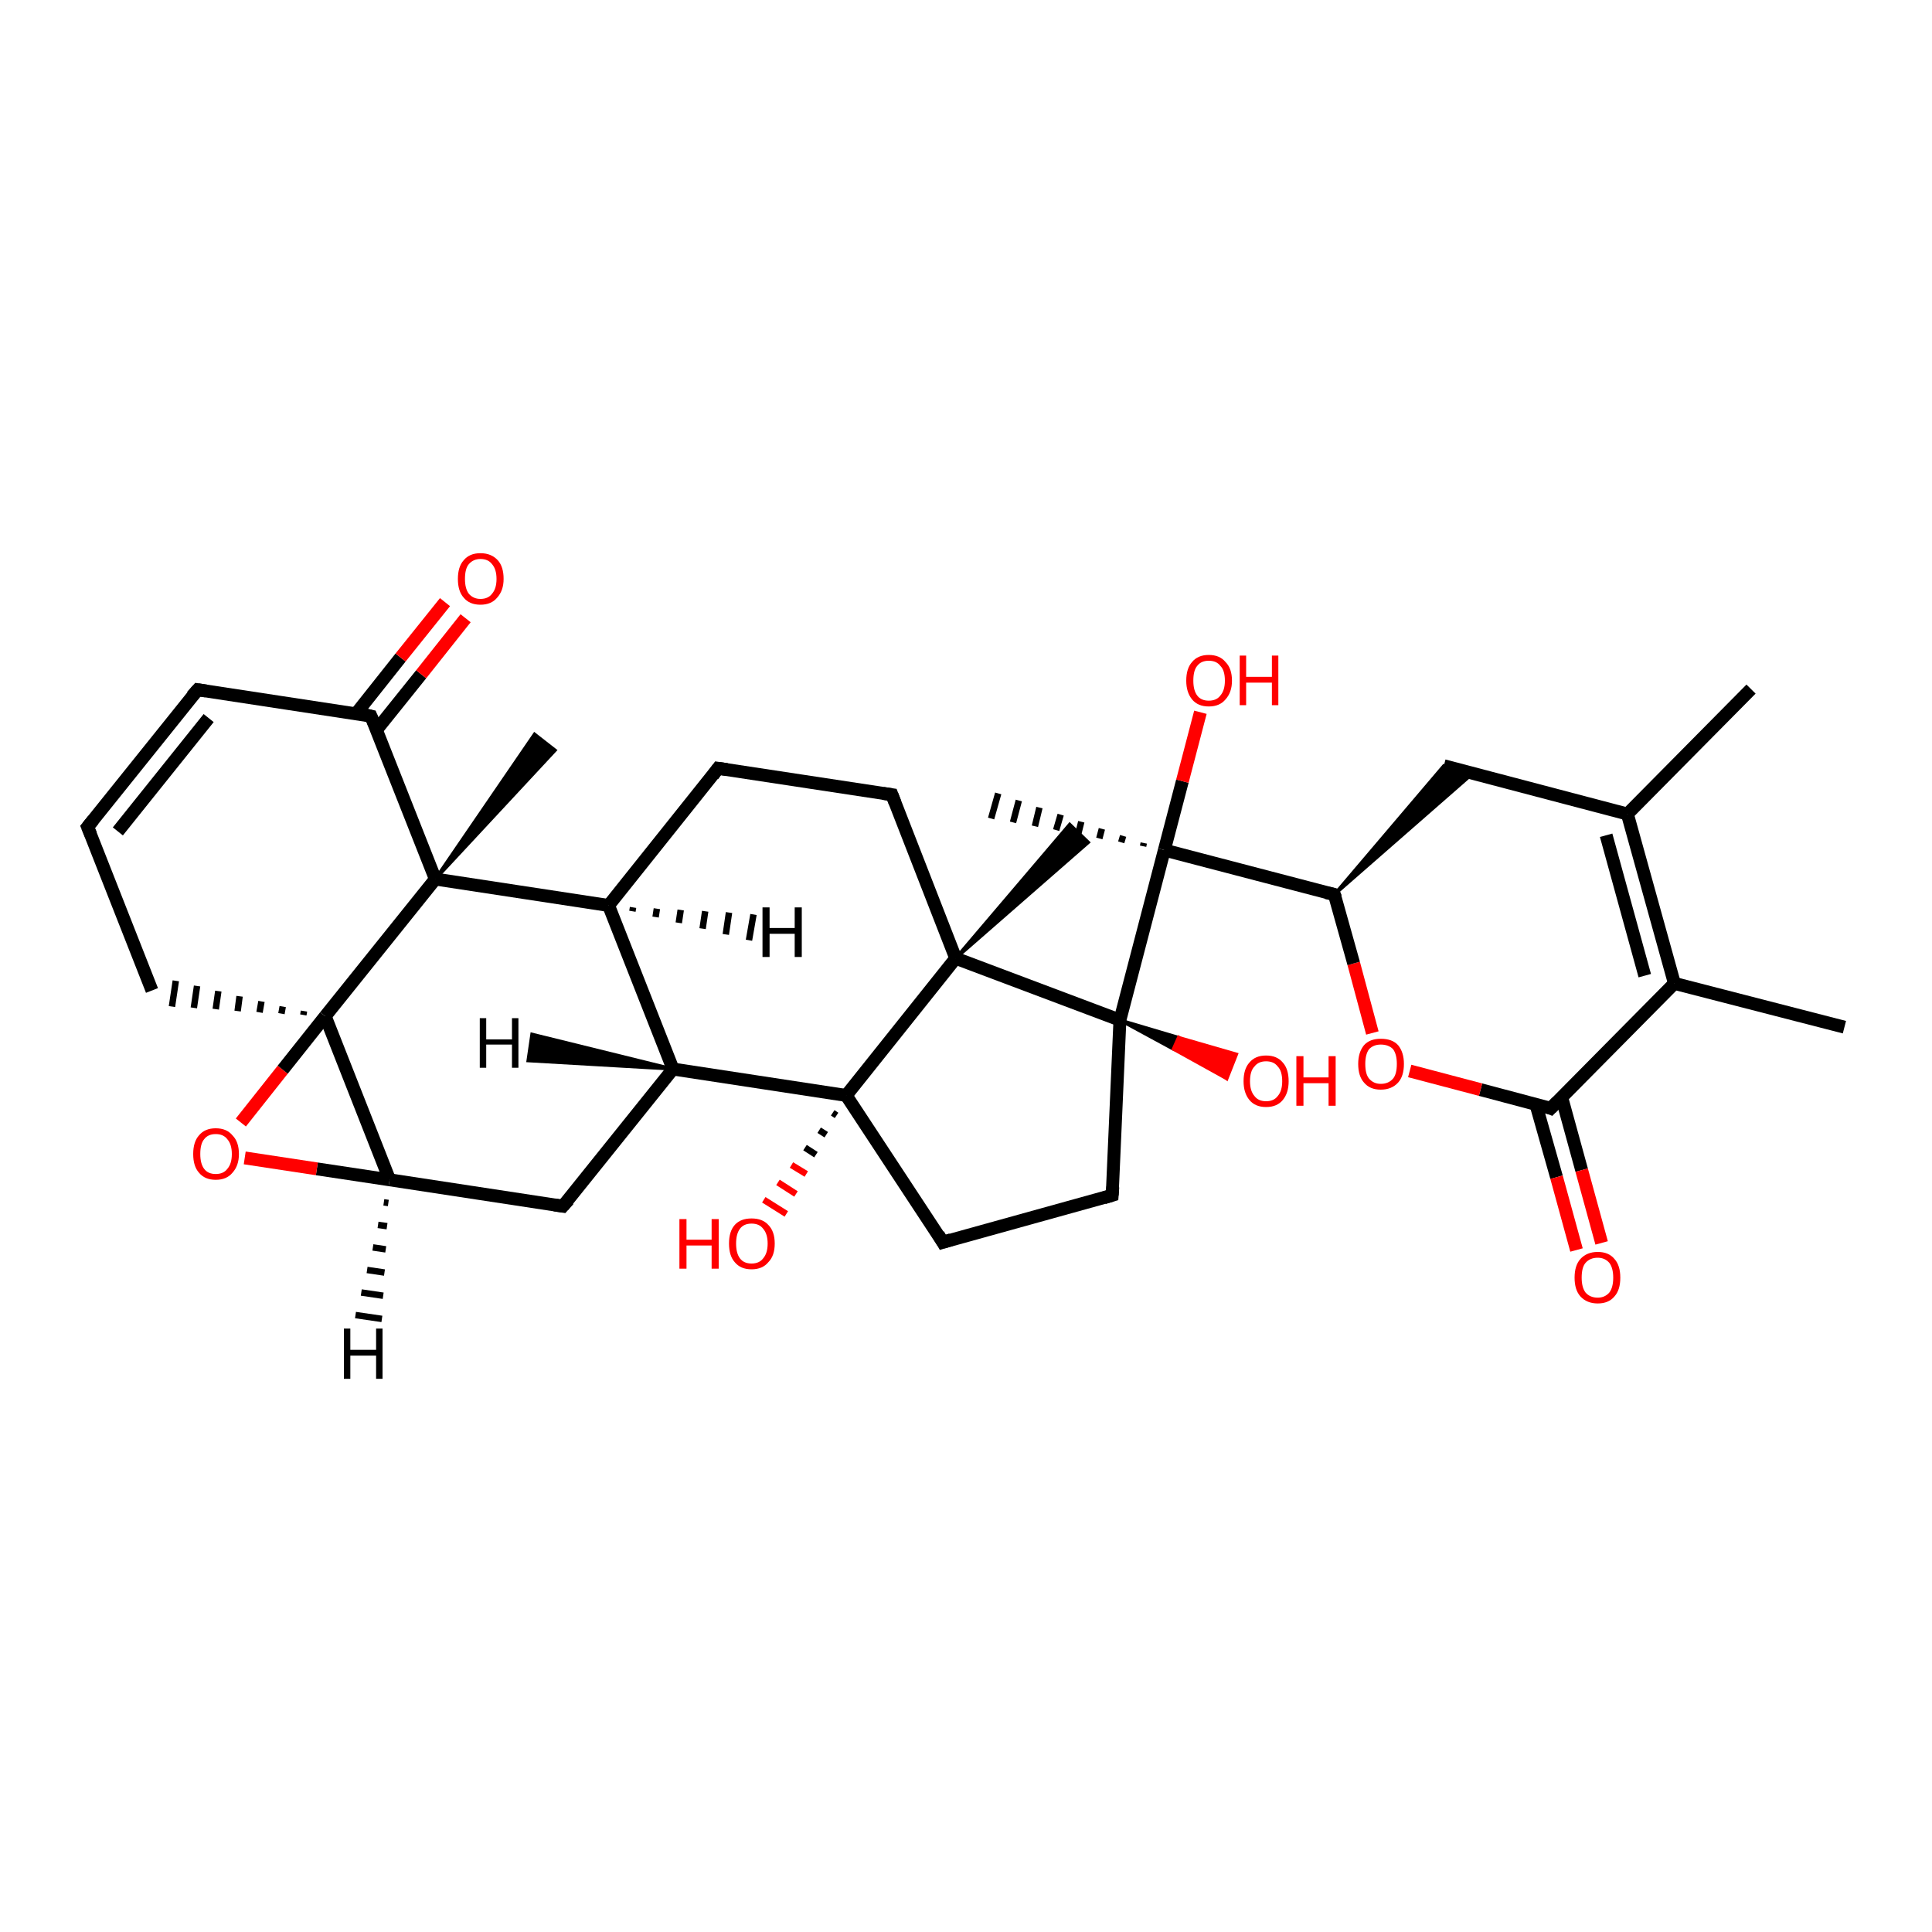 <?xml version='1.0' encoding='iso-8859-1'?>
<svg version='1.1' baseProfile='full'
              xmlns='http://www.w3.org/2000/svg'
                      xmlns:rdkit='http://www.rdkit.org/xml'
                      xmlns:xlink='http://www.w3.org/1999/xlink'
                  xml:space='preserve'
width='300px' height='300px' viewBox='0 0 300 300'>
<!-- END OF HEADER -->
<rect style='opacity:1.0;fill:#FFFFFF;stroke:none' width='300.0' height='300.0' x='0.0' y='0.0'> </rect>
<path class='bond-0 atom-0 atom-1' d='M 271.9,107.0 L 252.7,126.4' style='fill:none;fill-rule:evenodd;stroke:#000000;stroke-width:2.0px;stroke-linecap:butt;stroke-linejoin:miter;stroke-opacity:1' />
<path class='bond-1 atom-1 atom-2' d='M 252.7,126.4 L 260.0,152.7' style='fill:none;fill-rule:evenodd;stroke:#000000;stroke-width:2.0px;stroke-linecap:butt;stroke-linejoin:miter;stroke-opacity:1' />
<path class='bond-1 atom-1 atom-2' d='M 249.4,129.7 L 255.4,151.5' style='fill:none;fill-rule:evenodd;stroke:#000000;stroke-width:2.0px;stroke-linecap:butt;stroke-linejoin:miter;stroke-opacity:1' />
<path class='bond-2 atom-2 atom-3' d='M 260.0,152.7 L 286.4,159.5' style='fill:none;fill-rule:evenodd;stroke:#000000;stroke-width:2.0px;stroke-linecap:butt;stroke-linejoin:miter;stroke-opacity:1' />
<path class='bond-3 atom-2 atom-4' d='M 260.0,152.7 L 240.8,172.1' style='fill:none;fill-rule:evenodd;stroke:#000000;stroke-width:2.0px;stroke-linecap:butt;stroke-linejoin:miter;stroke-opacity:1' />
<path class='bond-4 atom-4 atom-5' d='M 238.5,171.5 L 241.7,182.8' style='fill:none;fill-rule:evenodd;stroke:#000000;stroke-width:2.0px;stroke-linecap:butt;stroke-linejoin:miter;stroke-opacity:1' />
<path class='bond-4 atom-4 atom-5' d='M 241.7,182.8 L 244.8,194.1' style='fill:none;fill-rule:evenodd;stroke:#FF0000;stroke-width:2.0px;stroke-linecap:butt;stroke-linejoin:miter;stroke-opacity:1' />
<path class='bond-4 atom-4 atom-5' d='M 242.5,170.4 L 245.6,181.7' style='fill:none;fill-rule:evenodd;stroke:#000000;stroke-width:2.0px;stroke-linecap:butt;stroke-linejoin:miter;stroke-opacity:1' />
<path class='bond-4 atom-4 atom-5' d='M 245.6,181.7 L 248.7,193.0' style='fill:none;fill-rule:evenodd;stroke:#FF0000;stroke-width:2.0px;stroke-linecap:butt;stroke-linejoin:miter;stroke-opacity:1' />
<path class='bond-5 atom-4 atom-6' d='M 240.8,172.1 L 229.9,169.2' style='fill:none;fill-rule:evenodd;stroke:#000000;stroke-width:2.0px;stroke-linecap:butt;stroke-linejoin:miter;stroke-opacity:1' />
<path class='bond-5 atom-4 atom-6' d='M 229.9,169.2 L 218.9,166.3' style='fill:none;fill-rule:evenodd;stroke:#FF0000;stroke-width:2.0px;stroke-linecap:butt;stroke-linejoin:miter;stroke-opacity:1' />
<path class='bond-6 atom-6 atom-7' d='M 213.1,160.4 L 210.2,149.6' style='fill:none;fill-rule:evenodd;stroke:#FF0000;stroke-width:2.0px;stroke-linecap:butt;stroke-linejoin:miter;stroke-opacity:1' />
<path class='bond-6 atom-6 atom-7' d='M 210.2,149.6 L 207.2,138.9' style='fill:none;fill-rule:evenodd;stroke:#000000;stroke-width:2.0px;stroke-linecap:butt;stroke-linejoin:miter;stroke-opacity:1' />
<path class='bond-7 atom-7 atom-8' d='M 207.2,138.9 L 224.2,118.9 L 228.7,120.1 Z' style='fill:#000000;fill-rule:evenodd;fill-opacity:1;stroke:#000000;stroke-width:0.5px;stroke-linecap:butt;stroke-linejoin:miter;stroke-opacity:1;' />
<path class='bond-8 atom-7 atom-9' d='M 207.2,138.9 L 180.8,132.0' style='fill:none;fill-rule:evenodd;stroke:#000000;stroke-width:2.0px;stroke-linecap:butt;stroke-linejoin:miter;stroke-opacity:1' />
<path class='bond-9 atom-9 atom-10' d='M 177.5,131.4 L 177.6,130.9' style='fill:none;fill-rule:evenodd;stroke:#000000;stroke-width:1.0px;stroke-linecap:butt;stroke-linejoin:miter;stroke-opacity:1' />
<path class='bond-9 atom-9 atom-10' d='M 174.1,130.8 L 174.4,129.8' style='fill:none;fill-rule:evenodd;stroke:#000000;stroke-width:1.0px;stroke-linecap:butt;stroke-linejoin:miter;stroke-opacity:1' />
<path class='bond-9 atom-9 atom-10' d='M 170.7,130.2 L 171.1,128.7' style='fill:none;fill-rule:evenodd;stroke:#000000;stroke-width:1.0px;stroke-linecap:butt;stroke-linejoin:miter;stroke-opacity:1' />
<path class='bond-9 atom-9 atom-10' d='M 167.4,129.6 L 167.9,127.6' style='fill:none;fill-rule:evenodd;stroke:#000000;stroke-width:1.0px;stroke-linecap:butt;stroke-linejoin:miter;stroke-opacity:1' />
<path class='bond-9 atom-9 atom-10' d='M 164.0,128.9 L 164.7,126.5' style='fill:none;fill-rule:evenodd;stroke:#000000;stroke-width:1.0px;stroke-linecap:butt;stroke-linejoin:miter;stroke-opacity:1' />
<path class='bond-9 atom-9 atom-10' d='M 160.7,128.3 L 161.4,125.4' style='fill:none;fill-rule:evenodd;stroke:#000000;stroke-width:1.0px;stroke-linecap:butt;stroke-linejoin:miter;stroke-opacity:1' />
<path class='bond-9 atom-9 atom-10' d='M 157.3,127.7 L 158.2,124.3' style='fill:none;fill-rule:evenodd;stroke:#000000;stroke-width:1.0px;stroke-linecap:butt;stroke-linejoin:miter;stroke-opacity:1' />
<path class='bond-9 atom-9 atom-10' d='M 153.9,127.1 L 155.0,123.2' style='fill:none;fill-rule:evenodd;stroke:#000000;stroke-width:1.0px;stroke-linecap:butt;stroke-linejoin:miter;stroke-opacity:1' />
<path class='bond-10 atom-9 atom-11' d='M 180.8,132.0 L 183.6,121.3' style='fill:none;fill-rule:evenodd;stroke:#000000;stroke-width:2.0px;stroke-linecap:butt;stroke-linejoin:miter;stroke-opacity:1' />
<path class='bond-10 atom-9 atom-11' d='M 183.6,121.3 L 186.4,110.6' style='fill:none;fill-rule:evenodd;stroke:#FF0000;stroke-width:2.0px;stroke-linecap:butt;stroke-linejoin:miter;stroke-opacity:1' />
<path class='bond-11 atom-9 atom-12' d='M 180.8,132.0 L 173.9,158.4' style='fill:none;fill-rule:evenodd;stroke:#000000;stroke-width:2.0px;stroke-linecap:butt;stroke-linejoin:miter;stroke-opacity:1' />
<path class='bond-12 atom-12 atom-13' d='M 173.9,158.4 L 183.0,161.1 L 182.2,162.9 Z' style='fill:#000000;fill-rule:evenodd;fill-opacity:1;stroke:#000000;stroke-width:0.5px;stroke-linecap:butt;stroke-linejoin:miter;stroke-opacity:1;' />
<path class='bond-12 atom-12 atom-13' d='M 183.0,161.1 L 190.5,167.5 L 192.0,163.7 Z' style='fill:#FF0000;fill-rule:evenodd;fill-opacity:1;stroke:#FF0000;stroke-width:0.5px;stroke-linecap:butt;stroke-linejoin:miter;stroke-opacity:1;' />
<path class='bond-12 atom-12 atom-13' d='M 183.0,161.1 L 182.2,162.9 L 190.5,167.5 Z' style='fill:#FF0000;fill-rule:evenodd;fill-opacity:1;stroke:#FF0000;stroke-width:0.5px;stroke-linecap:butt;stroke-linejoin:miter;stroke-opacity:1;' />
<path class='bond-13 atom-12 atom-14' d='M 173.9,158.4 L 172.7,185.6' style='fill:none;fill-rule:evenodd;stroke:#000000;stroke-width:2.0px;stroke-linecap:butt;stroke-linejoin:miter;stroke-opacity:1' />
<path class='bond-14 atom-14 atom-15' d='M 172.7,185.6 L 146.4,192.9' style='fill:none;fill-rule:evenodd;stroke:#000000;stroke-width:2.0px;stroke-linecap:butt;stroke-linejoin:miter;stroke-opacity:1' />
<path class='bond-15 atom-15 atom-16' d='M 146.4,192.9 L 131.4,170.1' style='fill:none;fill-rule:evenodd;stroke:#000000;stroke-width:2.0px;stroke-linecap:butt;stroke-linejoin:miter;stroke-opacity:1' />
<path class='bond-16 atom-16 atom-17' d='M 129.9,173.2 L 129.3,172.8' style='fill:none;fill-rule:evenodd;stroke:#000000;stroke-width:1.0px;stroke-linecap:butt;stroke-linejoin:miter;stroke-opacity:1' />
<path class='bond-16 atom-16 atom-17' d='M 128.3,176.2 L 127.2,175.5' style='fill:none;fill-rule:evenodd;stroke:#000000;stroke-width:1.0px;stroke-linecap:butt;stroke-linejoin:miter;stroke-opacity:1' />
<path class='bond-16 atom-16 atom-17' d='M 126.7,179.3 L 125.0,178.2' style='fill:none;fill-rule:evenodd;stroke:#000000;stroke-width:1.0px;stroke-linecap:butt;stroke-linejoin:miter;stroke-opacity:1' />
<path class='bond-16 atom-16 atom-17' d='M 125.2,182.3 L 122.9,180.9' style='fill:none;fill-rule:evenodd;stroke:#FF0000;stroke-width:1.0px;stroke-linecap:butt;stroke-linejoin:miter;stroke-opacity:1' />
<path class='bond-16 atom-16 atom-17' d='M 123.6,185.4 L 120.8,183.6' style='fill:none;fill-rule:evenodd;stroke:#FF0000;stroke-width:1.0px;stroke-linecap:butt;stroke-linejoin:miter;stroke-opacity:1' />
<path class='bond-16 atom-16 atom-17' d='M 122.1,188.5 L 118.6,186.3' style='fill:none;fill-rule:evenodd;stroke:#FF0000;stroke-width:1.0px;stroke-linecap:butt;stroke-linejoin:miter;stroke-opacity:1' />
<path class='bond-17 atom-16 atom-18' d='M 131.4,170.1 L 104.5,166.0' style='fill:none;fill-rule:evenodd;stroke:#000000;stroke-width:2.0px;stroke-linecap:butt;stroke-linejoin:miter;stroke-opacity:1' />
<path class='bond-18 atom-18 atom-19' d='M 104.5,166.0 L 87.4,187.3' style='fill:none;fill-rule:evenodd;stroke:#000000;stroke-width:2.0px;stroke-linecap:butt;stroke-linejoin:miter;stroke-opacity:1' />
<path class='bond-19 atom-19 atom-20' d='M 87.4,187.3 L 60.5,183.2' style='fill:none;fill-rule:evenodd;stroke:#000000;stroke-width:2.0px;stroke-linecap:butt;stroke-linejoin:miter;stroke-opacity:1' />
<path class='bond-20 atom-20 atom-21' d='M 60.5,183.2 L 49.2,181.5' style='fill:none;fill-rule:evenodd;stroke:#000000;stroke-width:2.0px;stroke-linecap:butt;stroke-linejoin:miter;stroke-opacity:1' />
<path class='bond-20 atom-20 atom-21' d='M 49.2,181.5 L 38.0,179.8' style='fill:none;fill-rule:evenodd;stroke:#FF0000;stroke-width:2.0px;stroke-linecap:butt;stroke-linejoin:miter;stroke-opacity:1' />
<path class='bond-21 atom-21 atom-22' d='M 37.4,174.3 L 43.9,166.1' style='fill:none;fill-rule:evenodd;stroke:#FF0000;stroke-width:2.0px;stroke-linecap:butt;stroke-linejoin:miter;stroke-opacity:1' />
<path class='bond-21 atom-21 atom-22' d='M 43.9,166.1 L 50.5,157.8' style='fill:none;fill-rule:evenodd;stroke:#000000;stroke-width:2.0px;stroke-linecap:butt;stroke-linejoin:miter;stroke-opacity:1' />
<path class='bond-22 atom-22 atom-23' d='M 47.2,157.0 L 47.1,157.6' style='fill:none;fill-rule:evenodd;stroke:#000000;stroke-width:1.0px;stroke-linecap:butt;stroke-linejoin:miter;stroke-opacity:1' />
<path class='bond-22 atom-22 atom-23' d='M 43.9,156.3 L 43.7,157.4' style='fill:none;fill-rule:evenodd;stroke:#000000;stroke-width:1.0px;stroke-linecap:butt;stroke-linejoin:miter;stroke-opacity:1' />
<path class='bond-22 atom-22 atom-23' d='M 40.6,155.5 L 40.3,157.2' style='fill:none;fill-rule:evenodd;stroke:#000000;stroke-width:1.0px;stroke-linecap:butt;stroke-linejoin:miter;stroke-opacity:1' />
<path class='bond-22 atom-22 atom-23' d='M 37.2,154.7 L 36.9,157.0' style='fill:none;fill-rule:evenodd;stroke:#000000;stroke-width:1.0px;stroke-linecap:butt;stroke-linejoin:miter;stroke-opacity:1' />
<path class='bond-22 atom-22 atom-23' d='M 33.9,153.9 L 33.5,156.7' style='fill:none;fill-rule:evenodd;stroke:#000000;stroke-width:1.0px;stroke-linecap:butt;stroke-linejoin:miter;stroke-opacity:1' />
<path class='bond-22 atom-22 atom-23' d='M 30.6,153.1 L 30.1,156.5' style='fill:none;fill-rule:evenodd;stroke:#000000;stroke-width:1.0px;stroke-linecap:butt;stroke-linejoin:miter;stroke-opacity:1' />
<path class='bond-22 atom-22 atom-23' d='M 27.3,152.3 L 26.7,156.3' style='fill:none;fill-rule:evenodd;stroke:#000000;stroke-width:1.0px;stroke-linecap:butt;stroke-linejoin:miter;stroke-opacity:1' />
<path class='bond-23 atom-23 atom-24' d='M 23.6,153.8 L 13.6,128.4' style='fill:none;fill-rule:evenodd;stroke:#000000;stroke-width:2.0px;stroke-linecap:butt;stroke-linejoin:miter;stroke-opacity:1' />
<path class='bond-24 atom-24 atom-25' d='M 13.6,128.4 L 30.7,107.1' style='fill:none;fill-rule:evenodd;stroke:#000000;stroke-width:2.0px;stroke-linecap:butt;stroke-linejoin:miter;stroke-opacity:1' />
<path class='bond-24 atom-24 atom-25' d='M 18.3,129.1 L 32.4,111.5' style='fill:none;fill-rule:evenodd;stroke:#000000;stroke-width:2.0px;stroke-linecap:butt;stroke-linejoin:miter;stroke-opacity:1' />
<path class='bond-25 atom-25 atom-26' d='M 30.7,107.1 L 57.6,111.2' style='fill:none;fill-rule:evenodd;stroke:#000000;stroke-width:2.0px;stroke-linecap:butt;stroke-linejoin:miter;stroke-opacity:1' />
<path class='bond-26 atom-26 atom-27' d='M 58.5,113.3 L 65.4,104.7' style='fill:none;fill-rule:evenodd;stroke:#000000;stroke-width:2.0px;stroke-linecap:butt;stroke-linejoin:miter;stroke-opacity:1' />
<path class='bond-26 atom-26 atom-27' d='M 65.4,104.7 L 72.3,96.0' style='fill:none;fill-rule:evenodd;stroke:#FF0000;stroke-width:2.0px;stroke-linecap:butt;stroke-linejoin:miter;stroke-opacity:1' />
<path class='bond-26 atom-26 atom-27' d='M 55.3,110.8 L 62.2,102.1' style='fill:none;fill-rule:evenodd;stroke:#000000;stroke-width:2.0px;stroke-linecap:butt;stroke-linejoin:miter;stroke-opacity:1' />
<path class='bond-26 atom-26 atom-27' d='M 62.2,102.1 L 69.1,93.5' style='fill:none;fill-rule:evenodd;stroke:#FF0000;stroke-width:2.0px;stroke-linecap:butt;stroke-linejoin:miter;stroke-opacity:1' />
<path class='bond-27 atom-26 atom-28' d='M 57.6,111.2 L 67.6,136.5' style='fill:none;fill-rule:evenodd;stroke:#000000;stroke-width:2.0px;stroke-linecap:butt;stroke-linejoin:miter;stroke-opacity:1' />
<path class='bond-28 atom-28 atom-29' d='M 67.6,136.5 L 83.0,114.0 L 86.2,116.5 Z' style='fill:#000000;fill-rule:evenodd;fill-opacity:1;stroke:#000000;stroke-width:0.5px;stroke-linecap:butt;stroke-linejoin:miter;stroke-opacity:1;' />
<path class='bond-29 atom-28 atom-30' d='M 67.6,136.5 L 94.5,140.6' style='fill:none;fill-rule:evenodd;stroke:#000000;stroke-width:2.0px;stroke-linecap:butt;stroke-linejoin:miter;stroke-opacity:1' />
<path class='bond-30 atom-30 atom-31' d='M 94.5,140.6 L 111.5,119.3' style='fill:none;fill-rule:evenodd;stroke:#000000;stroke-width:2.0px;stroke-linecap:butt;stroke-linejoin:miter;stroke-opacity:1' />
<path class='bond-31 atom-31 atom-32' d='M 111.5,119.3 L 138.5,123.4' style='fill:none;fill-rule:evenodd;stroke:#000000;stroke-width:2.0px;stroke-linecap:butt;stroke-linejoin:miter;stroke-opacity:1' />
<path class='bond-32 atom-32 atom-33' d='M 138.5,123.4 L 148.4,148.8' style='fill:none;fill-rule:evenodd;stroke:#000000;stroke-width:2.0px;stroke-linecap:butt;stroke-linejoin:miter;stroke-opacity:1' />
<path class='bond-33 atom-33 atom-34' d='M 148.4,148.8 L 166.1,128.0 L 169.0,130.8 Z' style='fill:#000000;fill-rule:evenodd;fill-opacity:1;stroke:#000000;stroke-width:0.5px;stroke-linecap:butt;stroke-linejoin:miter;stroke-opacity:1;' />
<path class='bond-34 atom-8 atom-1' d='M 224.2,118.9 L 252.7,126.4' style='fill:none;fill-rule:evenodd;stroke:#000000;stroke-width:2.0px;stroke-linecap:butt;stroke-linejoin:miter;stroke-opacity:1' />
<path class='bond-35 atom-33 atom-12' d='M 148.4,148.8 L 173.9,158.4' style='fill:none;fill-rule:evenodd;stroke:#000000;stroke-width:2.0px;stroke-linecap:butt;stroke-linejoin:miter;stroke-opacity:1' />
<path class='bond-36 atom-33 atom-16' d='M 148.4,148.8 L 131.4,170.1' style='fill:none;fill-rule:evenodd;stroke:#000000;stroke-width:2.0px;stroke-linecap:butt;stroke-linejoin:miter;stroke-opacity:1' />
<path class='bond-37 atom-30 atom-18' d='M 94.5,140.6 L 104.5,166.0' style='fill:none;fill-rule:evenodd;stroke:#000000;stroke-width:2.0px;stroke-linecap:butt;stroke-linejoin:miter;stroke-opacity:1' />
<path class='bond-38 atom-22 atom-20' d='M 50.5,157.8 L 60.5,183.2' style='fill:none;fill-rule:evenodd;stroke:#000000;stroke-width:2.0px;stroke-linecap:butt;stroke-linejoin:miter;stroke-opacity:1' />
<path class='bond-39 atom-28 atom-22' d='M 67.6,136.5 L 50.5,157.8' style='fill:none;fill-rule:evenodd;stroke:#000000;stroke-width:2.0px;stroke-linecap:butt;stroke-linejoin:miter;stroke-opacity:1' />
<path class='bond-40 atom-18 atom-35' d='M 104.5,166.0 L 82.0,164.7 L 82.6,160.6 Z' style='fill:#000000;fill-rule:evenodd;fill-opacity:1;stroke:#000000;stroke-width:0.5px;stroke-linecap:butt;stroke-linejoin:miter;stroke-opacity:1;' />
<path class='bond-41 atom-20 atom-36' d='M 60.3,186.8 L 59.6,186.7' style='fill:none;fill-rule:evenodd;stroke:#000000;stroke-width:1.0px;stroke-linecap:butt;stroke-linejoin:miter;stroke-opacity:1' />
<path class='bond-41 atom-20 atom-36' d='M 60.1,190.4 L 58.7,190.2' style='fill:none;fill-rule:evenodd;stroke:#000000;stroke-width:1.0px;stroke-linecap:butt;stroke-linejoin:miter;stroke-opacity:1' />
<path class='bond-41 atom-20 atom-36' d='M 59.9,194.0 L 57.9,193.7' style='fill:none;fill-rule:evenodd;stroke:#000000;stroke-width:1.0px;stroke-linecap:butt;stroke-linejoin:miter;stroke-opacity:1' />
<path class='bond-41 atom-20 atom-36' d='M 59.7,197.6 L 57.0,197.2' style='fill:none;fill-rule:evenodd;stroke:#000000;stroke-width:1.0px;stroke-linecap:butt;stroke-linejoin:miter;stroke-opacity:1' />
<path class='bond-41 atom-20 atom-36' d='M 59.5,201.2 L 56.1,200.7' style='fill:none;fill-rule:evenodd;stroke:#000000;stroke-width:1.0px;stroke-linecap:butt;stroke-linejoin:miter;stroke-opacity:1' />
<path class='bond-41 atom-20 atom-36' d='M 59.3,204.8 L 55.2,204.2' style='fill:none;fill-rule:evenodd;stroke:#000000;stroke-width:1.0px;stroke-linecap:butt;stroke-linejoin:miter;stroke-opacity:1' />
<path class='bond-42 atom-30 atom-37' d='M 98.3,140.9 L 98.2,141.5' style='fill:none;fill-rule:evenodd;stroke:#000000;stroke-width:1.0px;stroke-linecap:butt;stroke-linejoin:miter;stroke-opacity:1' />
<path class='bond-42 atom-30 atom-37' d='M 102.0,141.1 L 101.8,142.4' style='fill:none;fill-rule:evenodd;stroke:#000000;stroke-width:1.0px;stroke-linecap:butt;stroke-linejoin:miter;stroke-opacity:1' />
<path class='bond-42 atom-30 atom-37' d='M 105.7,141.3 L 105.4,143.3' style='fill:none;fill-rule:evenodd;stroke:#000000;stroke-width:1.0px;stroke-linecap:butt;stroke-linejoin:miter;stroke-opacity:1' />
<path class='bond-42 atom-30 atom-37' d='M 109.5,141.5 L 109.1,144.2' style='fill:none;fill-rule:evenodd;stroke:#000000;stroke-width:1.0px;stroke-linecap:butt;stroke-linejoin:miter;stroke-opacity:1' />
<path class='bond-42 atom-30 atom-37' d='M 113.2,141.7 L 112.7,145.1' style='fill:none;fill-rule:evenodd;stroke:#000000;stroke-width:1.0px;stroke-linecap:butt;stroke-linejoin:miter;stroke-opacity:1' />
<path class='bond-42 atom-30 atom-37' d='M 117.0,142.0 L 116.3,146.0' style='fill:none;fill-rule:evenodd;stroke:#000000;stroke-width:1.0px;stroke-linecap:butt;stroke-linejoin:miter;stroke-opacity:1' />
<path d='M 241.8,171.1 L 240.8,172.1 L 240.3,171.9' style='fill:none;stroke:#000000;stroke-width:2.0px;stroke-linecap:butt;stroke-linejoin:miter;stroke-opacity:1;' />
<path d='M 207.4,139.4 L 207.2,138.9 L 205.9,138.6' style='fill:none;stroke:#000000;stroke-width:2.0px;stroke-linecap:butt;stroke-linejoin:miter;stroke-opacity:1;' />
<path d='M 172.8,184.3 L 172.7,185.6 L 171.4,186.0' style='fill:none;stroke:#000000;stroke-width:2.0px;stroke-linecap:butt;stroke-linejoin:miter;stroke-opacity:1;' />
<path d='M 147.7,192.5 L 146.4,192.9 L 145.7,191.7' style='fill:none;stroke:#000000;stroke-width:2.0px;stroke-linecap:butt;stroke-linejoin:miter;stroke-opacity:1;' />
<path d='M 88.3,186.3 L 87.4,187.3 L 86.1,187.1' style='fill:none;stroke:#000000;stroke-width:2.0px;stroke-linecap:butt;stroke-linejoin:miter;stroke-opacity:1;' />
<path d='M 14.1,129.6 L 13.6,128.4 L 14.5,127.3' style='fill:none;stroke:#000000;stroke-width:2.0px;stroke-linecap:butt;stroke-linejoin:miter;stroke-opacity:1;' />
<path d='M 29.8,108.1 L 30.7,107.1 L 32.0,107.3' style='fill:none;stroke:#000000;stroke-width:2.0px;stroke-linecap:butt;stroke-linejoin:miter;stroke-opacity:1;' />
<path d='M 56.3,110.9 L 57.6,111.2 L 58.1,112.4' style='fill:none;stroke:#000000;stroke-width:2.0px;stroke-linecap:butt;stroke-linejoin:miter;stroke-opacity:1;' />
<path d='M 110.7,120.4 L 111.5,119.3 L 112.9,119.5' style='fill:none;stroke:#000000;stroke-width:2.0px;stroke-linecap:butt;stroke-linejoin:miter;stroke-opacity:1;' />
<path d='M 137.1,123.2 L 138.5,123.4 L 139.0,124.7' style='fill:none;stroke:#000000;stroke-width:2.0px;stroke-linecap:butt;stroke-linejoin:miter;stroke-opacity:1;' />
<path class='atom-5' d='M 244.5 198.4
Q 244.5 196.5, 245.4 195.5
Q 246.4 194.4, 248.1 194.4
Q 249.8 194.4, 250.7 195.5
Q 251.6 196.5, 251.6 198.4
Q 251.6 200.3, 250.7 201.3
Q 249.8 202.4, 248.1 202.4
Q 246.4 202.4, 245.4 201.3
Q 244.5 200.3, 244.5 198.4
M 248.1 201.5
Q 249.2 201.5, 249.9 200.7
Q 250.5 199.9, 250.5 198.4
Q 250.5 196.9, 249.9 196.1
Q 249.2 195.3, 248.1 195.3
Q 246.9 195.3, 246.2 196.1
Q 245.6 196.8, 245.6 198.4
Q 245.6 199.9, 246.2 200.7
Q 246.9 201.5, 248.1 201.5
' fill='#FF0000'/>
<path class='atom-6' d='M 210.9 165.2
Q 210.9 163.4, 211.8 162.3
Q 212.7 161.3, 214.4 161.3
Q 216.2 161.3, 217.1 162.3
Q 218.0 163.4, 218.0 165.2
Q 218.0 167.1, 217.1 168.1
Q 216.1 169.2, 214.4 169.2
Q 212.7 169.2, 211.8 168.1
Q 210.9 167.1, 210.9 165.2
M 214.4 168.3
Q 215.6 168.3, 216.3 167.5
Q 216.9 166.8, 216.9 165.2
Q 216.9 163.7, 216.3 162.9
Q 215.6 162.2, 214.4 162.2
Q 213.3 162.2, 212.6 162.9
Q 212.0 163.7, 212.0 165.2
Q 212.0 166.8, 212.6 167.5
Q 213.3 168.3, 214.4 168.3
' fill='#FF0000'/>
<path class='atom-11' d='M 184.2 105.7
Q 184.2 103.8, 185.1 102.8
Q 186.0 101.7, 187.7 101.7
Q 189.4 101.7, 190.3 102.8
Q 191.3 103.8, 191.3 105.7
Q 191.3 107.5, 190.3 108.6
Q 189.4 109.7, 187.7 109.7
Q 186.0 109.7, 185.1 108.6
Q 184.2 107.5, 184.2 105.7
M 187.7 108.8
Q 188.9 108.8, 189.5 108.0
Q 190.2 107.2, 190.2 105.7
Q 190.2 104.1, 189.5 103.4
Q 188.9 102.6, 187.7 102.6
Q 186.5 102.6, 185.9 103.4
Q 185.3 104.1, 185.3 105.7
Q 185.3 107.2, 185.9 108.0
Q 186.5 108.8, 187.7 108.8
' fill='#FF0000'/>
<path class='atom-11' d='M 192.5 101.8
L 193.5 101.8
L 193.5 105.1
L 197.5 105.1
L 197.5 101.8
L 198.5 101.8
L 198.5 109.5
L 197.5 109.5
L 197.5 106.0
L 193.5 106.0
L 193.5 109.5
L 192.5 109.5
L 192.5 101.8
' fill='#FF0000'/>
<path class='atom-13' d='M 193.1 167.9
Q 193.1 166.0, 194.0 165.0
Q 194.9 163.9, 196.6 163.9
Q 198.3 163.9, 199.2 165.0
Q 200.1 166.0, 200.1 167.9
Q 200.1 169.7, 199.2 170.8
Q 198.3 171.9, 196.6 171.9
Q 194.9 171.9, 194.0 170.8
Q 193.1 169.7, 193.1 167.9
M 196.6 171.0
Q 197.8 171.0, 198.4 170.2
Q 199.1 169.4, 199.1 167.9
Q 199.1 166.3, 198.4 165.6
Q 197.8 164.8, 196.6 164.8
Q 195.4 164.8, 194.8 165.6
Q 194.1 166.3, 194.1 167.9
Q 194.1 169.4, 194.8 170.2
Q 195.4 171.0, 196.6 171.0
' fill='#FF0000'/>
<path class='atom-13' d='M 201.3 164.0
L 202.4 164.0
L 202.4 167.3
L 206.3 167.3
L 206.3 164.0
L 207.4 164.0
L 207.4 171.7
L 206.3 171.7
L 206.3 168.2
L 202.4 168.2
L 202.4 171.7
L 201.3 171.7
L 201.3 164.0
' fill='#FF0000'/>
<path class='atom-17' d='M 105.5 189.3
L 106.6 189.3
L 106.6 192.5
L 110.5 192.5
L 110.5 189.3
L 111.6 189.3
L 111.6 197.0
L 110.5 197.0
L 110.5 193.4
L 106.6 193.4
L 106.6 197.0
L 105.5 197.0
L 105.5 189.3
' fill='#FF0000'/>
<path class='atom-17' d='M 113.2 193.1
Q 113.2 191.2, 114.1 190.2
Q 115.0 189.2, 116.7 189.2
Q 118.4 189.2, 119.3 190.2
Q 120.3 191.2, 120.3 193.1
Q 120.3 195.0, 119.3 196.0
Q 118.4 197.1, 116.7 197.1
Q 115.0 197.1, 114.1 196.0
Q 113.2 195.0, 113.2 193.1
M 116.7 196.2
Q 117.9 196.2, 118.5 195.4
Q 119.2 194.6, 119.2 193.1
Q 119.2 191.6, 118.5 190.8
Q 117.9 190.0, 116.7 190.0
Q 115.5 190.0, 114.9 190.8
Q 114.3 191.6, 114.3 193.1
Q 114.3 194.6, 114.9 195.4
Q 115.5 196.2, 116.7 196.2
' fill='#FF0000'/>
<path class='atom-21' d='M 30.0 179.2
Q 30.0 177.3, 30.9 176.3
Q 31.8 175.2, 33.5 175.2
Q 35.2 175.2, 36.1 176.3
Q 37.1 177.3, 37.1 179.2
Q 37.1 181.0, 36.1 182.1
Q 35.2 183.2, 33.5 183.2
Q 31.8 183.2, 30.9 182.1
Q 30.0 181.1, 30.0 179.2
M 33.5 182.3
Q 34.7 182.3, 35.3 181.5
Q 36.0 180.7, 36.0 179.2
Q 36.0 177.7, 35.3 176.9
Q 34.7 176.1, 33.5 176.1
Q 32.3 176.1, 31.7 176.9
Q 31.1 177.6, 31.1 179.2
Q 31.1 180.7, 31.7 181.5
Q 32.3 182.3, 33.5 182.3
' fill='#FF0000'/>
<path class='atom-27' d='M 71.1 89.9
Q 71.1 88.0, 72.0 87.0
Q 72.9 85.9, 74.6 85.9
Q 76.3 85.9, 77.3 87.0
Q 78.2 88.0, 78.2 89.9
Q 78.2 91.7, 77.2 92.8
Q 76.3 93.9, 74.6 93.9
Q 72.9 93.9, 72.0 92.8
Q 71.1 91.8, 71.1 89.9
M 74.6 93.0
Q 75.8 93.0, 76.4 92.2
Q 77.1 91.4, 77.1 89.9
Q 77.1 88.4, 76.4 87.6
Q 75.8 86.8, 74.6 86.8
Q 73.5 86.8, 72.8 87.6
Q 72.2 88.3, 72.2 89.9
Q 72.2 91.4, 72.8 92.2
Q 73.5 93.0, 74.6 93.0
' fill='#FF0000'/>
<path class='atom-35' d='M 74.5 158.1
L 75.5 158.1
L 75.5 161.4
L 79.5 161.4
L 79.5 158.1
L 80.5 158.1
L 80.5 165.8
L 79.5 165.8
L 79.5 162.2
L 75.5 162.2
L 75.5 165.8
L 74.5 165.8
L 74.5 158.1
' fill='#000000'/>
<path class='atom-36' d='M 53.4 206.3
L 54.4 206.3
L 54.4 209.6
L 58.4 209.6
L 58.4 206.3
L 59.4 206.3
L 59.4 214.1
L 58.4 214.1
L 58.4 210.5
L 54.4 210.5
L 54.4 214.1
L 53.4 214.1
L 53.4 206.3
' fill='#000000'/>
<path class='atom-37' d='M 118.4 140.9
L 119.5 140.9
L 119.5 144.1
L 123.4 144.1
L 123.4 140.9
L 124.5 140.9
L 124.5 148.6
L 123.4 148.6
L 123.4 145.0
L 119.5 145.0
L 119.5 148.6
L 118.4 148.6
L 118.4 140.9
' fill='#000000'/>
</svg>
